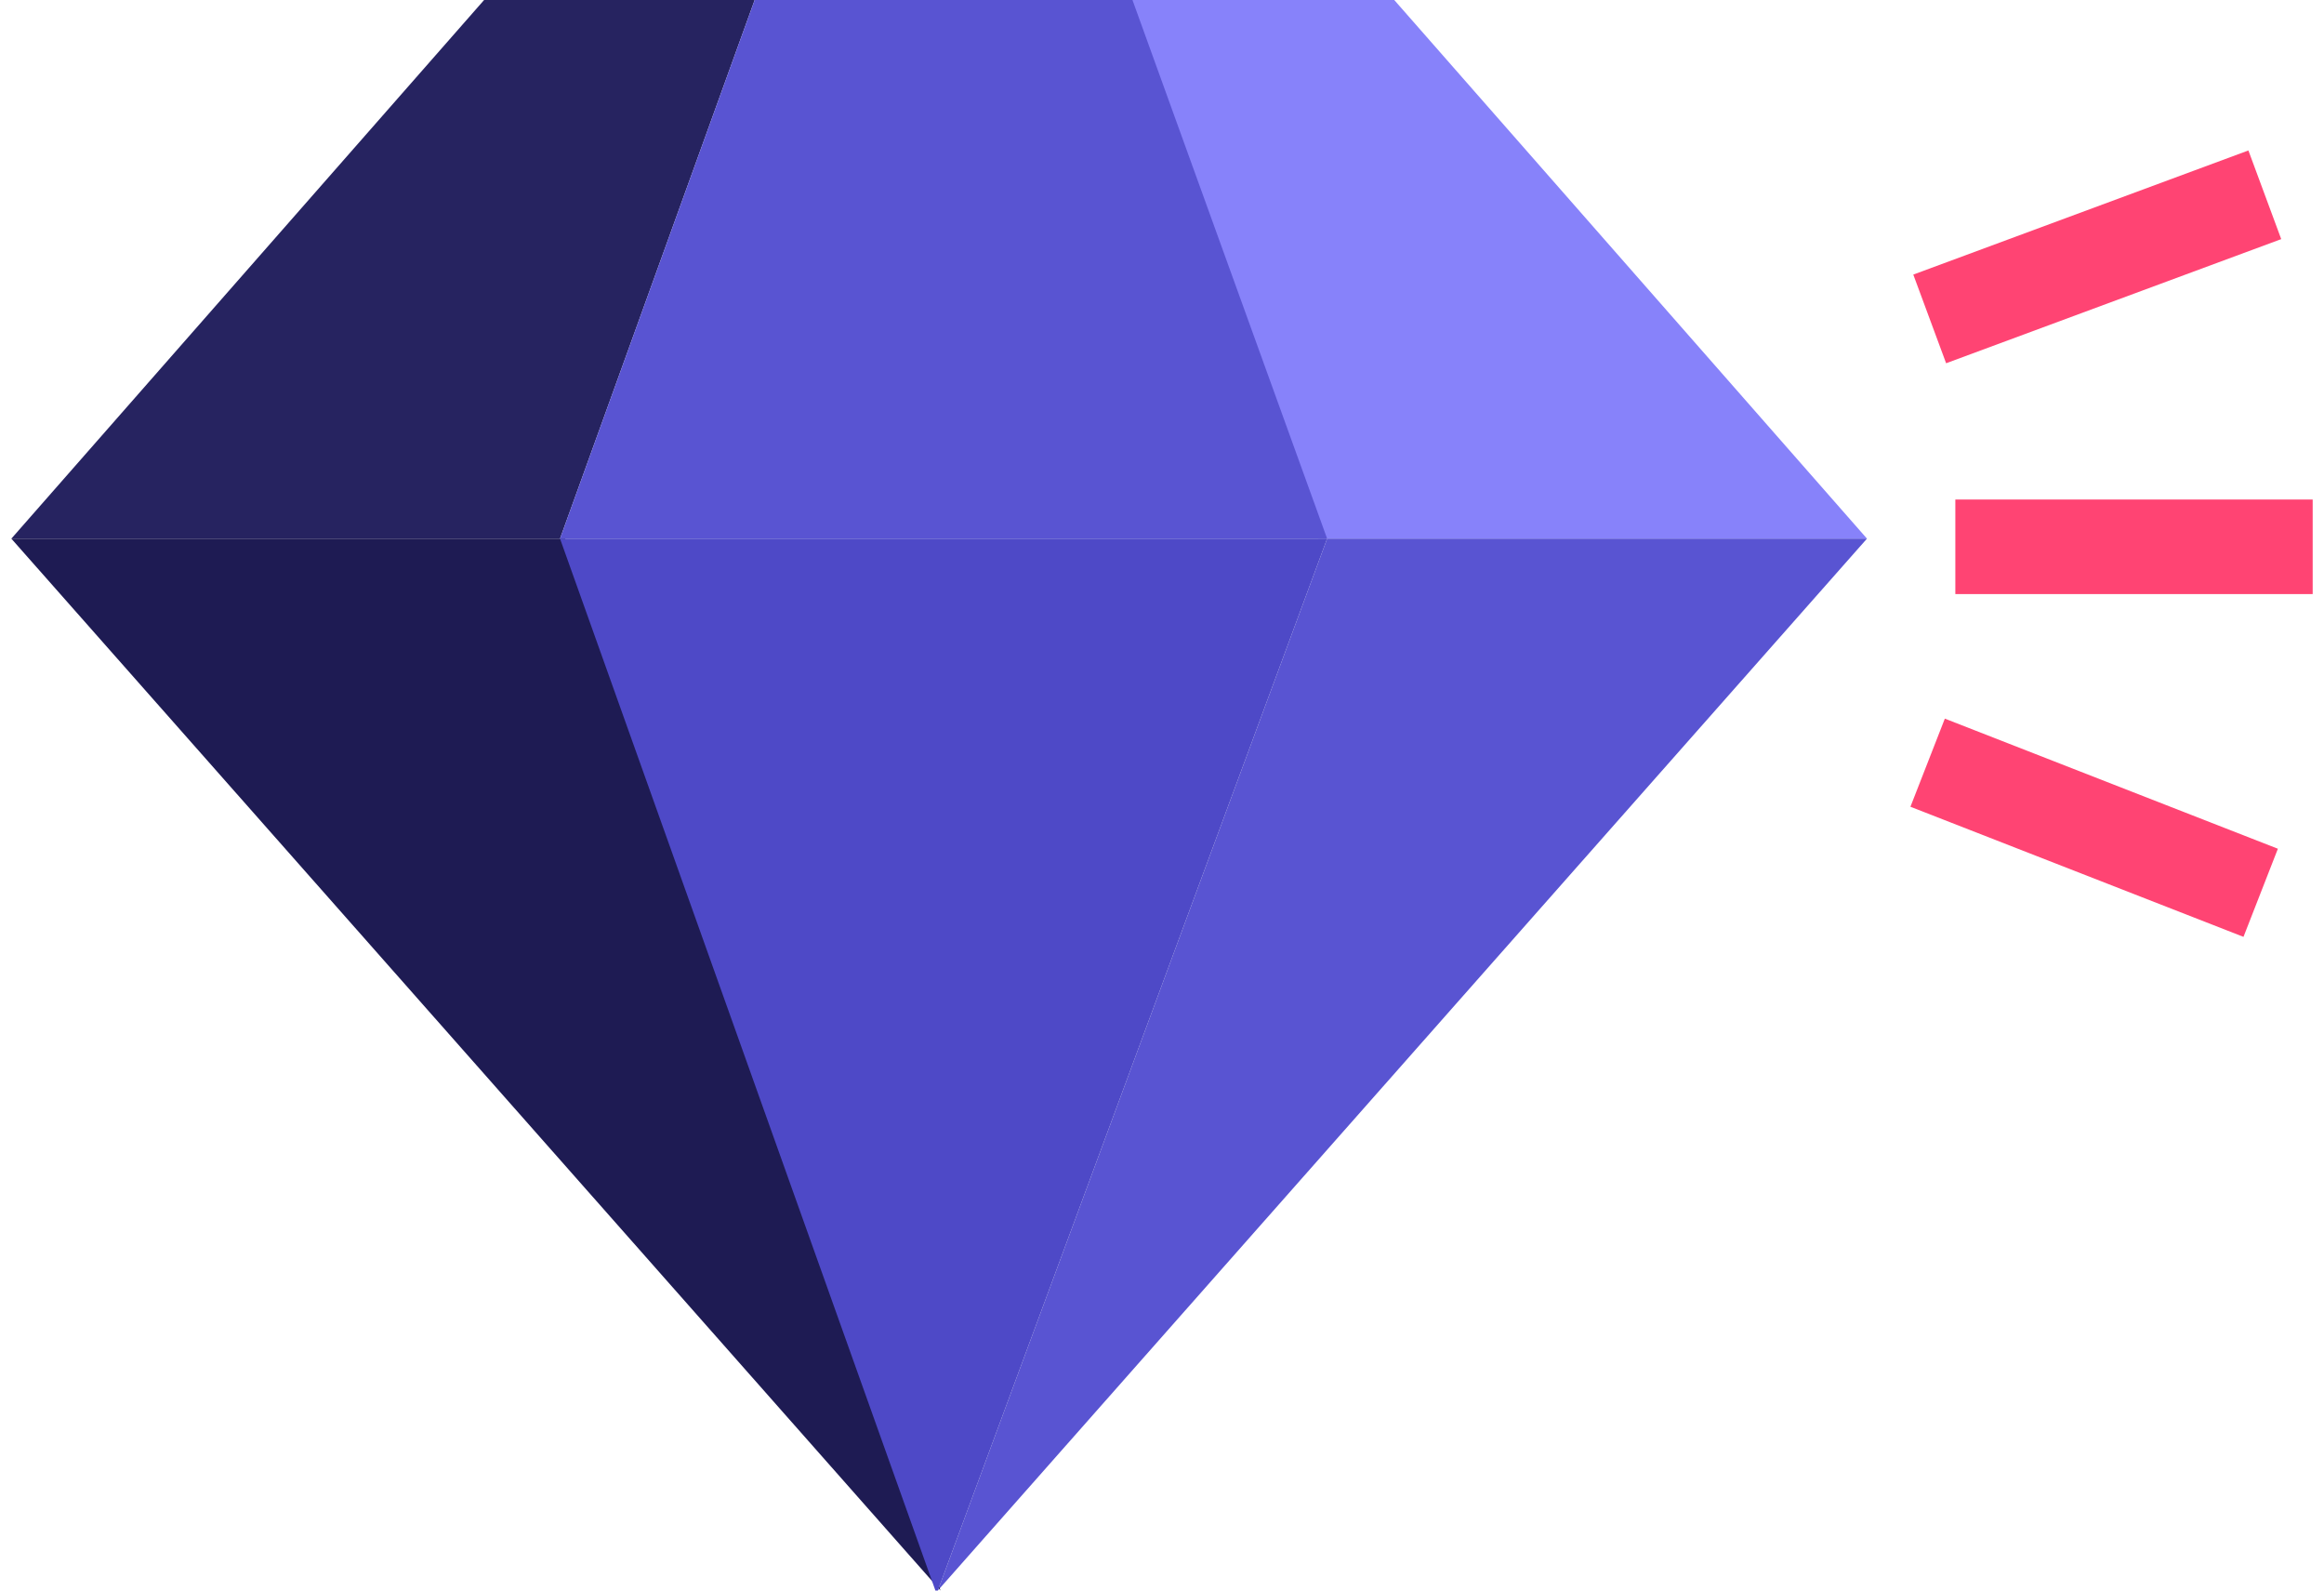 <?xml version="1.0" encoding="UTF-8"?> <svg xmlns="http://www.w3.org/2000/svg" width="76" height="52" viewBox="0 0 76 52" fill="none"><path d="M15.831 0H24.679L18.314 17.61H0.371L15.831 0Z" fill="#262360"></path><path d="M45.595 0H36.746L43.112 17.61H61.055L45.595 0Z" fill="#8782FA"></path><path d="M43.4 17.61H61.054L30.668 52L43.4 17.61Z" fill="#5954D2"></path><path d="M18.481 17.61H0.371L30.757 52L18.481 17.61Z" fill="#1E1B53"></path><path d="M24.679 0H37.034L43.4 17.61H18.314L24.679 0Z" fill="#5954D2"></path><path d="M18.314 17.61H43.4L30.668 52H30.59L18.314 17.61Z" fill="#4E49C7"></path><rect x="63.944" y="16.331" width="11.686" height="3.091" fill="#FF4473"></rect><rect x="62.569" y="8.977" width="11.686" height="3.091" transform="rotate(-20.32 62.569 8.977)" fill="#FF4473"></rect><rect width="11.686" height="3.091" transform="matrix(-0.932 -0.364 -0.364 0.932 74.492 27.748)" fill="#FF4473"></rect></svg> 